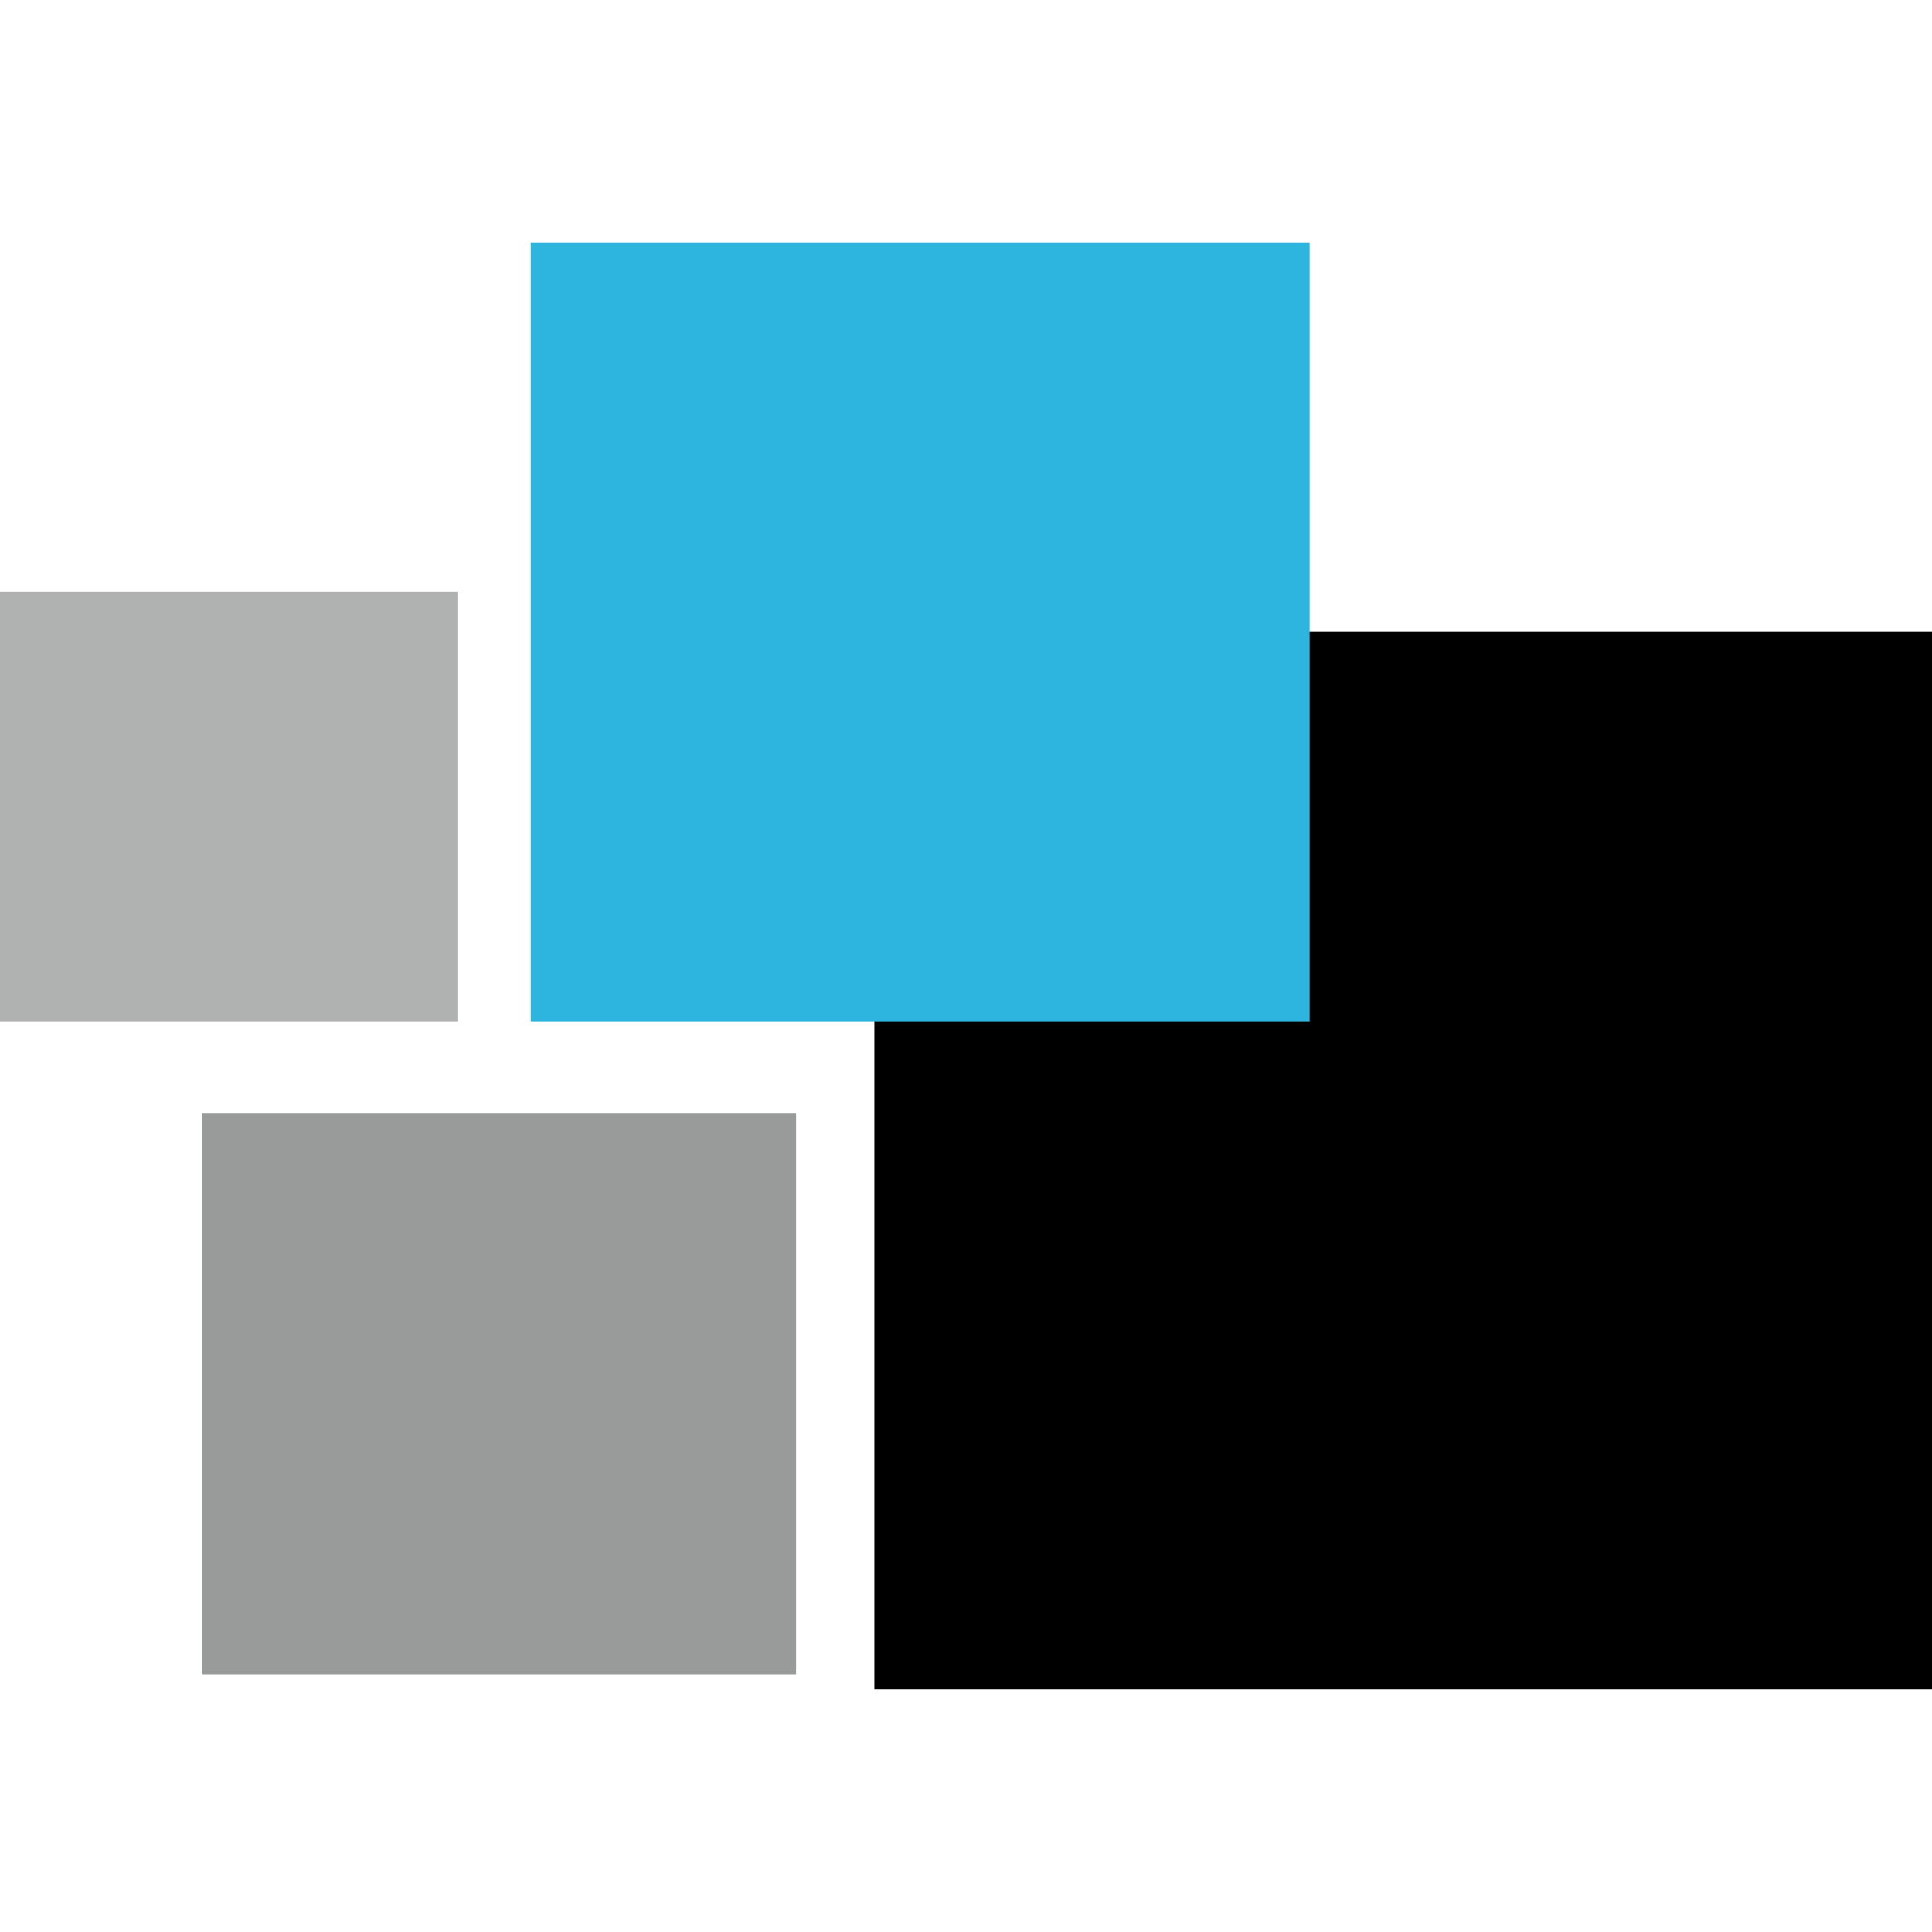 <svg xmlns="http://www.w3.org/2000/svg" version="1.1" xmlns:xlink="http://www.w3.org/1999/xlink" xmlns:svgjs="http://svgjs.com/svgjs" width="512" height="512"><svg xmlns="http://www.w3.org/2000/svg" viewBox="0 0 512 512"><g id="SvgjsG1001" data-name="Layer 2"><g id="SvgjsG1000" data-name="Layer 1"><rect y="156.84" width="121.42" height="113.83" fill="#b0b1b1"></rect><rect x="53.63" y="294.96" width="157.34" height="148.74" fill="#999a9a"></rect><rect x="231.72" y="167.46" width="280.28" height="280.28"></rect><rect x="140.65" y="64.25" width="206.42" height="206.42" fill="#2db4df"></rect><rect width="512" height="512" fill="none"></rect></g></g></svg><style>@media (prefers-color-scheme: light) { :root { filter: none; } }
@media (prefers-color-scheme: dark) { :root { filter: none; } }
</style></svg>